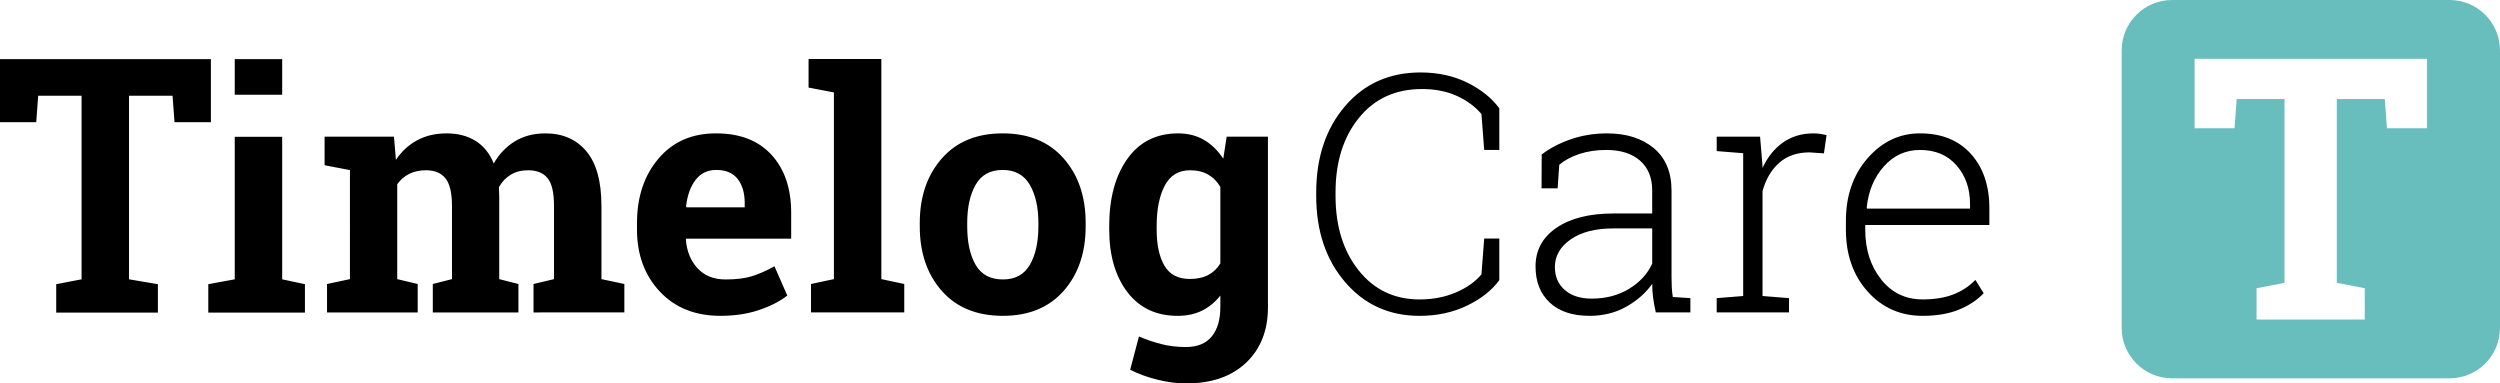 <?xml version="1.0" encoding="utf-8"?>
<!-- Generator: Adobe Illustrator 24.1.0, SVG Export Plug-In . SVG Version: 6.00 Build 0)  -->
<svg version="1.1" id="Ebene_1" xmlns="http://www.w3.org/2000/svg" xmlns:xlink="http://www.w3.org/1999/xlink" x="0px" y="0px"
	 viewBox="0 0 400.076 61.361" style="enable-background:new 0 0 400.076 61.361;" xml:space="preserve">
<style type="text/css">
	.st0{fill:#F7F7F7;}
	.st1{clip-path:url(#SVGID_2_);}
	.st2{fill:#FEF7D9;}
	.st3{clip-path:url(#SVGID_6_);}
	.st4{filter:url(#Adobe_OpacityMaskFilter);}
	.st5{filter:url(#Adobe_OpacityMaskFilter_1_);}
	.st6{fill:#E9EAE8;}
	.st7{fill:#4CAEA8;}
	.st8{fill:#FFF7DA;}
	.st9{fill:#68BEBD;}
	.st10{fill:none;}
	.st11{fill:#FFFFFF;}
	.st12{clip-path:url(#SVGID_10_);}
	.st13{enable-background:new    ;}
	.st14{opacity:0.349;}
	.st15{fill-rule:evenodd;clip-rule:evenodd;fill:#FFFFFF;}
	.st16{opacity:0.302;}
	.st17{clip-path:url(#SVGID_60_);}
	.st18{fill:#50ADA4;}
	.st19{clip-path:url(#SVGID_62_);}
	.st20{fill:#F7F8F7;}
	.st21{clip-path:url(#SVGID_64_);}
	.st22{clip-path:url(#SVGID_66_);}
	.st23{fill:#48AC98;}
	.st24{clip-path:url(#SVGID_68_);}
	.st25{clip-path:url(#SVGID_70_);}
	.st26{clip-path:url(#SVGID_72_);}
</style>
<path d="M51.944,26.442v-4.576h11.103l0.312,3.718c0.901-1.352,2.032-2.396,3.394-3.133
	c1.36-0.736,2.934-1.105,4.72-1.105c1.802,0,3.345,0.399,4.628,1.196
	c1.282,0.798,2.253,2.002,2.912,3.614c0.866-1.508,1.993-2.687,3.38-3.536
	s3.016-1.274,4.889-1.274c2.772,0,4.961,0.958,6.564,2.873c1.604,1.916,2.405,4.832,2.405,8.75v11.7
	l3.666,0.78v4.55H85.382v-4.55l3.276-0.78V32.942c0-2.132-0.348-3.614-1.04-4.446
	c-0.694-0.832-1.726-1.248-3.095-1.248c-1.075,0-2.006,0.238-2.795,0.715
	c-0.789,0.478-1.417,1.141-1.885,1.989c0,0.33,0.008,0.611,0.025,0.845
	c0.018,0.234,0.026,0.473,0.026,0.716v13.156l3.068,0.78v4.55H69.261v-4.55l3.068-0.78V32.942
	c0-2.08-0.347-3.549-1.04-4.407s-1.733-1.287-3.12-1.287c-1.022,0-1.92,0.195-2.691,0.585
	c-0.771,0.391-1.408,0.94-1.91,1.651v15.185l3.275,0.78v4.55H52.335v-4.55l3.666-0.78V27.221
	L51.944,26.442z M115.303,50.544c-4.056,0-7.298-1.3-9.725-3.9
	c-2.427-2.6-3.64-5.901-3.64-9.906v-1.04c0-4.177,1.148-7.618,3.445-10.322
	c2.296-2.704,5.377-4.047,9.243-4.03c3.796,0,6.742,1.145,8.84,3.433s3.146,5.382,3.146,9.282v4.134
	H109.817l-0.052,0.156c0.139,1.855,0.758,3.38,1.859,4.576c1.101,1.196,2.596,1.794,4.484,1.794
	c1.682,0,3.077-0.169,4.187-0.507s2.322-0.871,3.641-1.6l2.054,4.681
	c-1.161,0.919-2.665,1.69-4.511,2.314C119.632,50.233,117.573,50.544,115.303,50.544z M114.627,27.196
	c-1.404,0-2.514,0.537-3.328,1.612c-0.815,1.074-1.317,2.487-1.508,4.237l0.077,0.131h9.309v-0.677
	c0-1.611-0.377-2.898-1.131-3.86C117.292,27.676,116.152,27.196,114.627,27.196z M129.396,14.013V9.437
	h11.648v35.231l3.666,0.78v4.55h-14.925v-4.55l3.667-0.78v-29.875L129.396,14.013z M147.191,35.672
	c0-4.195,1.175-7.632,3.523-10.31c2.349-2.679,5.595-4.018,9.737-4.018
	c4.16,0,7.414,1.335,9.764,4.005c2.349,2.669,3.523,6.109,3.523,10.322v0.546
	c0,4.229-1.175,7.675-3.523,10.335c-2.35,2.661-5.586,3.991-9.712,3.991
	c-4.178,0-7.44-1.33-9.789-3.991c-2.349-2.66-3.523-6.105-3.523-10.335V35.672z M154.784,36.218
	c0,2.565,0.45,4.624,1.352,6.175c0.901,1.552,2.357,2.327,4.368,2.327
	c1.959,0,3.394-0.78,4.304-2.34c0.91-1.561,1.365-3.614,1.365-6.162v-0.546
	c0-2.496-0.46-4.533-1.379-6.11s-2.365-2.366-4.342-2.366c-1.976,0-3.415,0.789-4.316,2.366
	s-1.352,3.614-1.352,6.11V36.218z M177.509,36.166c0-4.438,0.966-8.018,2.898-10.739
	c1.933-2.721,4.642-4.082,8.126-4.082c1.577,0,2.964,0.352,4.16,1.054
	c1.195,0.701,2.218,1.703,3.067,3.003l0.546-3.536h6.604v27.301c0,3.709-1.166,6.669-3.497,8.879
	c-2.331,2.211-5.534,3.315-9.607,3.315c-1.421,0-2.93-0.195-4.523-0.585
	c-1.596-0.39-3.068-0.923-4.421-1.599l1.404-5.331c1.213,0.521,2.427,0.932,3.64,1.235
	c1.214,0.304,2.496,0.455,3.849,0.455c1.854,0,3.241-0.563,4.16-1.69s1.378-2.695,1.378-4.706
	v-1.846c-0.832,1.058-1.812,1.863-2.938,2.418c-1.128,0.555-2.419,0.832-3.875,0.832
	c-3.449,0-6.141-1.27-8.073-3.809c-1.933-2.54-2.898-5.881-2.898-10.023V36.166z M185.101,36.712
	c0,2.461,0.416,4.398,1.248,5.811c0.832,1.413,2.185,2.119,4.057,2.119
	c1.161,0,2.145-0.212,2.951-0.637c0.806-0.425,1.451-1.044,1.937-1.859V29.926
	c-0.485-0.85-1.131-1.509-1.937-1.977c-0.807-0.468-1.773-0.702-2.899-0.702
	c-1.855,0-3.211,0.823-4.069,2.47c-0.858,1.647-1.287,3.797-1.287,6.449V36.712z M239.936,23.997
	h-2.418l-0.442-5.746c-1.006-1.196-2.314-2.162-3.926-2.899c-1.612-0.736-3.476-1.104-5.591-1.104
	c-4.229,0-7.592,1.538-10.088,4.615c-2.496,3.076-3.744,7.051-3.744,11.921v0.546
	c0,4.871,1.234,8.854,3.705,11.947c2.47,3.095,5.716,4.642,9.737,4.642
	c2.132,0,4.069-0.372,5.812-1.118c1.741-0.745,3.106-1.707,4.095-2.886l0.442-5.746h2.418v6.656
	c-1.18,1.629-2.899,2.99-5.161,4.082c-2.263,1.092-4.798,1.638-7.605,1.638
	c-4.854,0-8.823-1.798-11.908-5.396c-3.086-3.597-4.629-8.203-4.629-13.819v-0.494
	c0-5.633,1.538-10.248,4.615-13.845s7.103-5.396,12.078-5.396c2.808,0,5.316,0.551,7.527,1.651
	c2.21,1.101,3.903,2.466,5.083,4.095V23.997z M264.975,49.998c-0.209-0.953-0.356-1.776-0.442-2.47
	c-0.087-0.693-0.13-1.396-0.13-2.106c-1.04,1.474-2.428,2.695-4.16,3.666
	c-1.733,0.971-3.684,1.456-5.851,1.456c-2.756,0-4.888-0.71-6.396-2.132
	c-1.508-1.421-2.262-3.346-2.262-5.772c0-2.6,1.118-4.662,3.354-6.188
	c2.235-1.524,5.269-2.288,9.1-2.288h6.215v-3.718c0-2.011-0.646-3.588-1.938-4.732
	c-1.291-1.144-3.099-1.716-5.421-1.716c-1.561,0-2.986,0.213-4.277,0.637
	c-1.291,0.425-2.37,1.001-3.237,1.729l-0.26,3.77h-2.574l0.026-5.408
	c1.3-1.005,2.855-1.819,4.667-2.443s3.739-0.937,5.785-0.937c3.103,0,5.599,0.789,7.488,2.366
	c1.889,1.578,2.834,3.84,2.834,6.786V44.33c0,0.572,0.013,1.122,0.039,1.65
	c0.026,0.529,0.082,1.045,0.169,1.548l2.809,0.182v2.288H264.975z M254.73,47.788
	c2.253,0,4.238-0.521,5.954-1.561c1.717-1.04,2.955-2.383,3.719-4.03v-5.642h-6.267
	c-2.825,0-5.083,0.585-6.773,1.755c-1.689,1.17-2.535,2.648-2.535,4.434
	c0,1.508,0.524,2.726,1.573,3.652C251.449,47.324,252.893,47.788,254.73,47.788z M281.666,21.865
	l0.391,4.68v0.338c0.797-1.732,1.885-3.089,3.263-4.068s3.012-1.47,4.901-1.47
	c0.398,0,0.784,0.03,1.157,0.091c0.372,0.062,0.68,0.126,0.923,0.195l-0.416,2.912l-2.314-0.156
	c-1.959,0-3.566,0.551-4.822,1.651c-1.258,1.101-2.154,2.613-2.691,4.537v16.797l4.238,0.338v2.288
	H274.725v-2.288l4.238-0.338V24.518l-4.238-0.339v-2.313h4.238H281.666z M307.672,50.544
	c-3.536,0-6.466-1.296-8.788-3.887c-2.323-2.592-3.484-5.89-3.484-9.894v-1.43
	c0-4.021,1.157-7.358,3.471-10.011c2.314-2.652,5.109-3.979,8.386-3.979
	c3.449,0,6.162,1.093,8.138,3.276c1.977,2.184,2.965,5.096,2.965,8.736v2.652h-19.865v0.754
	c0,3.155,0.845,5.803,2.535,7.943s3.904,3.211,6.644,3.211c1.924,0,3.57-0.269,4.94-0.806
	c1.368-0.537,2.539-1.309,3.51-2.314l1.326,2.132c-1.058,1.109-2.393,1.989-4.004,2.64
	C311.833,50.219,309.908,50.544,307.672,50.544z M307.256,23.997c-2.288,0-4.217,0.88-5.785,2.639
	c-1.569,1.76-2.483,3.966-2.743,6.618l0.052,0.13h16.484v-0.78c0-2.444-0.72-4.489-2.158-6.137
	C311.668,24.821,309.717,23.997,307.256,23.997z M33.749,9.466v10.088H27.925l-0.312-4.237h-6.969v29.381
	l4.624,0.78v4.55H8.996v-4.55l4.057-0.78V15.317H6.11l-0.312,4.237H0V9.466H33.749z M33.333,45.478
	l4.233-0.78V27.251v-0.779v-4.576h7.592v22.803l3.641,0.78v4.55H33.333V45.478z M45.158,15.161h-7.592
	V9.466h7.592V15.161z"/>
<g>
	<path class="st9" d="M392.004,60.544h-44.399c-4.458,0-8.073-3.614-8.073-8.073V8.073
		c0-4.458,3.614-8.073,8.073-8.073h44.399c4.458,0,8.073,3.614,8.073,8.073v44.399
		C400.076,56.93,396.462,60.544,392.004,60.544z"/>
	<g>
		<path class="st11" d="M388.406,9.405v11.122h-6.418l-0.346-4.672h-7.681v29.408l4.472,0.859v5.016h-17.314
			v-5.016l4.473-0.859V15.855h-7.655l-0.342,4.672h-6.394V9.405H388.406z"/>
	</g>
</g>
</svg>
